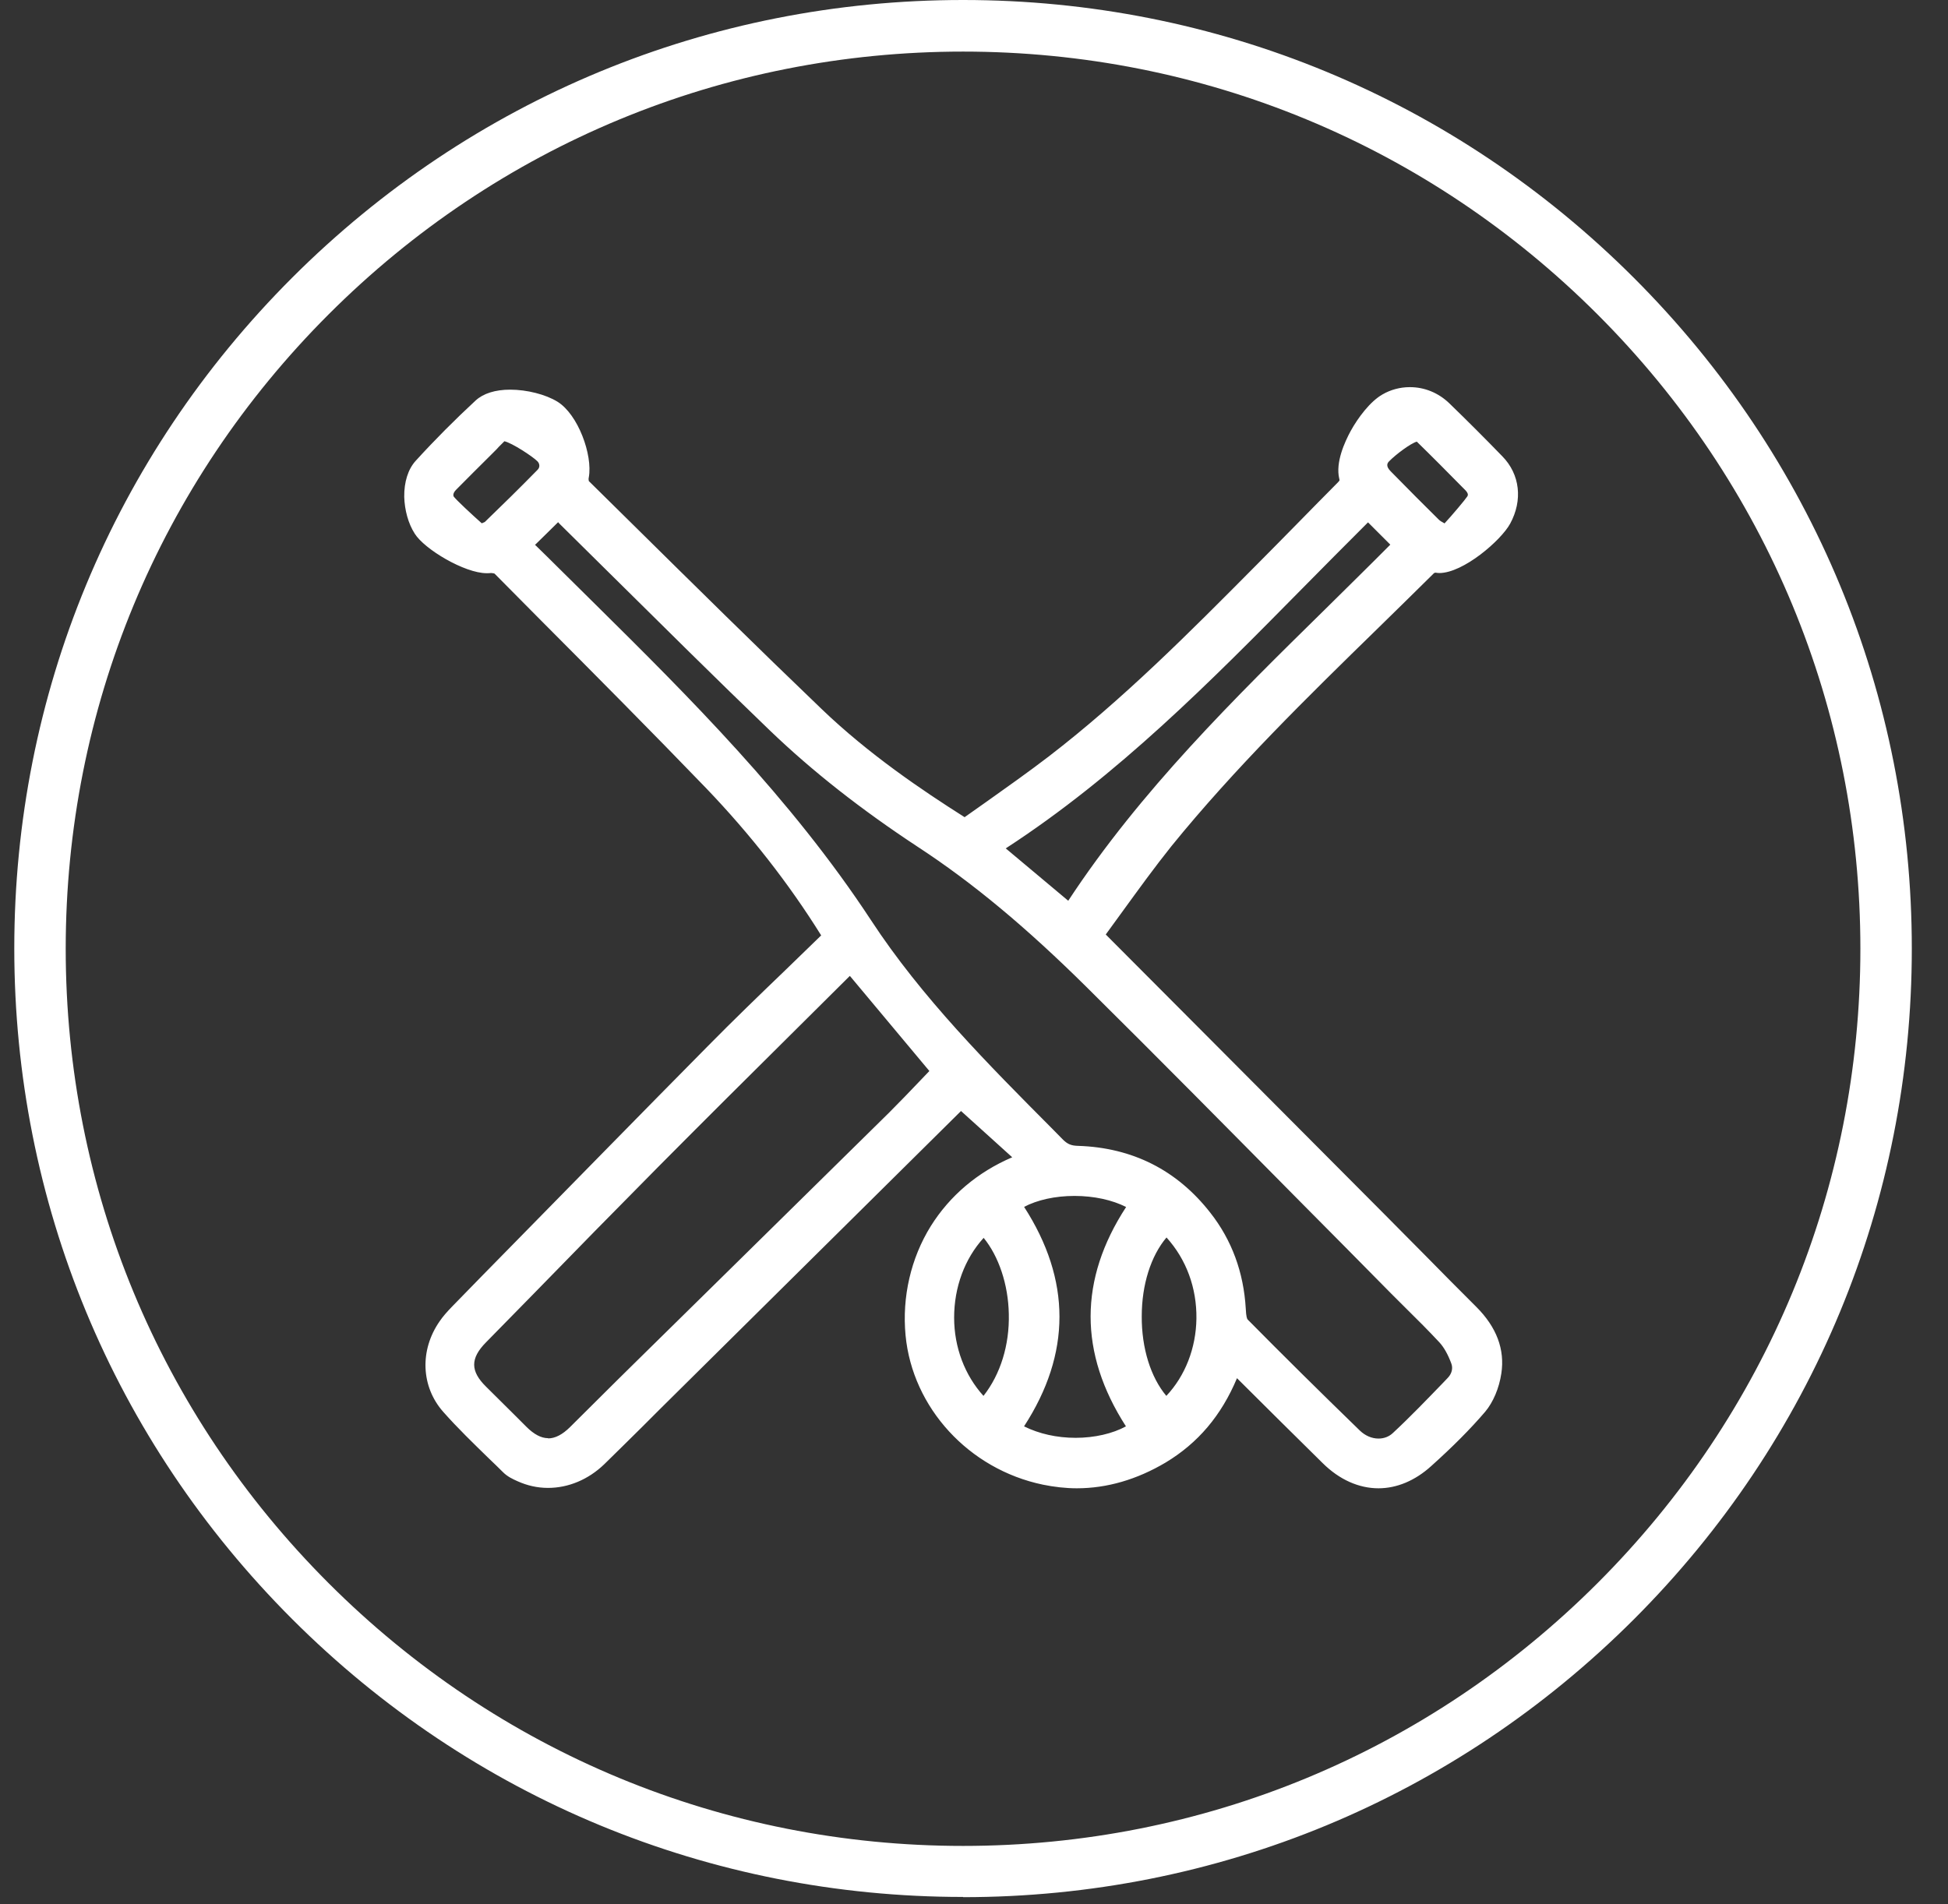 <svg width="45" height="44" viewBox="0 0 45 44" fill="none" xmlns="http://www.w3.org/2000/svg">
<rect x="0" y="0" width="45" height="44" fill="#333333" stroke="none"/>
<path d="M22.247 43.829C16.395 43.829 10.89 41.55 6.75 37.41C2.609 33.269 0.33 27.769 0.33 21.912C0.33 16.056 2.609 10.556 6.75 6.415C10.89 2.279 16.39 0 22.247 0C28.103 0 33.603 2.279 37.744 6.42C41.884 10.56 44.164 16.06 44.164 21.917C44.164 27.773 41.884 33.273 37.744 37.414C33.603 41.554 28.103 43.834 22.247 43.834M22.247 1.192C16.712 1.192 11.506 3.348 7.59 7.265C3.674 11.181 1.518 16.386 1.518 21.921C1.518 27.456 3.674 32.662 7.59 36.578C11.506 40.494 16.712 42.65 22.247 42.65C27.782 42.65 32.987 40.494 36.904 36.578C40.82 32.662 42.976 27.456 42.976 21.921C42.976 16.386 40.82 11.181 36.904 7.265C32.987 3.348 27.782 1.192 22.247 1.192Z" fill="white"/>
<path d="M24.851 34.273C24.601 34.273 24.345 34.246 24.09 34.193C22.427 33.841 21.16 32.464 21.006 30.84C20.865 29.34 21.604 27.527 23.567 26.775L22.172 25.512C19.831 27.831 17.486 30.154 15.145 32.473C15.013 32.605 14.876 32.741 14.744 32.873C14.454 33.159 14.155 33.459 13.855 33.749C13.512 34.083 13.081 34.264 12.637 34.264C12.408 34.264 12.188 34.215 11.981 34.123C11.88 34.079 11.77 34.022 11.682 33.938C11.572 33.828 11.462 33.722 11.352 33.617C11 33.278 10.635 32.922 10.305 32.548C9.816 31.993 9.785 31.228 10.23 30.59C10.3 30.484 10.388 30.383 10.503 30.264C10.973 29.78 11.449 29.3 11.919 28.816C13.389 27.316 14.907 25.763 16.407 24.245C16.993 23.651 17.6 23.066 18.19 22.498C18.467 22.23 18.744 21.961 19.021 21.693C19.043 21.671 19.065 21.649 19.092 21.622C18.33 20.39 17.42 19.22 16.377 18.137C15.105 16.813 13.79 15.493 12.514 14.213C12.166 13.865 11.818 13.517 11.475 13.17C11.453 13.148 11.392 13.126 11.325 13.126C11.317 13.126 11.308 13.126 11.299 13.126C11.273 13.126 11.251 13.13 11.22 13.13C10.749 13.13 9.86 12.598 9.653 12.268C9.385 11.832 9.323 11.093 9.662 10.719C10.111 10.23 10.573 9.76 11.044 9.328C11.242 9.148 11.546 9.108 11.765 9.108C12.131 9.108 12.544 9.214 12.8 9.368C13.248 9.641 13.561 10.521 13.477 11.001C13.464 11.075 13.486 11.159 13.499 11.177C13.825 11.498 14.15 11.819 14.476 12.14C15.915 13.561 17.402 15.031 18.889 16.457C20.007 17.53 21.278 18.379 22.277 19.009C22.471 18.872 22.665 18.736 22.858 18.595C23.329 18.261 23.817 17.917 24.284 17.561C26 16.241 27.553 14.679 29.053 13.165L29.084 13.134C29.41 12.809 29.731 12.479 30.057 12.149C30.365 11.836 30.673 11.524 30.981 11.212C31.047 11.146 31.06 11.115 31.042 11.023C30.906 10.459 31.553 9.443 31.988 9.196C32.164 9.1 32.362 9.047 32.565 9.047C32.877 9.047 33.172 9.17 33.401 9.39C33.819 9.795 34.232 10.209 34.62 10.609C34.989 10.992 35.051 11.542 34.782 12.039C34.589 12.395 33.753 13.121 33.247 13.121C33.22 13.121 33.198 13.121 33.172 13.117C33.172 13.117 33.163 13.117 33.159 13.117C33.115 13.117 33.066 13.134 33.053 13.148C32.622 13.575 32.182 14.006 31.755 14.424C30.123 16.021 28.433 17.671 26.968 19.475C26.576 19.959 26.202 20.474 25.846 20.971C25.696 21.174 25.547 21.389 25.392 21.596C25.423 21.627 25.441 21.653 25.463 21.675L27.857 24.082C29.203 25.433 30.545 26.784 31.891 28.134C32.199 28.442 32.503 28.75 32.807 29.058C33.203 29.459 33.607 29.872 34.012 30.273C34.452 30.713 34.633 31.197 34.558 31.712C34.51 32.033 34.382 32.337 34.21 32.539C33.876 32.935 33.471 33.344 32.974 33.788C32.622 34.101 32.226 34.268 31.834 34.268C31.407 34.268 30.989 34.079 30.624 33.718C29.929 33.036 29.247 32.358 28.609 31.725C28.578 31.694 28.552 31.659 28.525 31.628C28.178 32.552 27.632 33.23 26.858 33.692C26.211 34.079 25.542 34.273 24.864 34.273M12.214 12.571C12.236 12.598 12.263 12.624 12.289 12.65C12.487 12.844 12.685 13.042 12.883 13.236C13.16 13.509 13.433 13.781 13.71 14.05C15.813 16.135 18.203 18.503 20.042 21.31C21.226 23.11 22.77 24.667 24.266 26.168L24.495 26.401C24.618 26.524 24.728 26.572 24.913 26.577C26.136 26.616 27.135 27.122 27.887 28.077C28.367 28.689 28.635 29.415 28.679 30.229C28.684 30.308 28.693 30.493 28.754 30.55C29.551 31.36 30.4 32.196 31.346 33.115C31.491 33.256 31.671 33.331 31.856 33.331C32.01 33.331 32.151 33.278 32.261 33.172C32.666 32.794 33.057 32.389 33.436 31.998L33.533 31.896C33.656 31.769 33.696 31.597 33.634 31.443C33.55 31.219 33.449 31.047 33.335 30.92C33.088 30.651 32.824 30.392 32.569 30.141C32.455 30.026 32.336 29.912 32.221 29.798C31.526 29.098 30.831 28.394 30.136 27.69C28.517 26.053 26.84 24.359 25.177 22.709C23.782 21.328 22.537 20.294 21.261 19.457C19.963 18.608 18.85 17.733 17.864 16.787C16.614 15.585 15.365 14.349 14.155 13.148C13.768 12.765 13.385 12.382 12.998 12.004C12.958 11.964 12.931 11.92 12.909 11.88L12.206 12.567L12.214 12.571ZM19.655 22.379C19.62 22.414 19.584 22.441 19.554 22.471C19.127 22.898 18.696 23.325 18.269 23.752C17.239 24.777 16.17 25.838 15.127 26.889C14.168 27.853 13.204 28.843 12.271 29.798C11.902 30.176 11.532 30.555 11.163 30.933C10.758 31.346 10.758 31.712 11.167 32.112C11.392 32.332 11.616 32.556 11.84 32.776L12.1 33.036C12.298 33.234 12.492 33.331 12.681 33.331C12.87 33.331 13.063 33.23 13.266 33.032C13.49 32.807 13.719 32.583 13.944 32.358C14.212 32.094 14.48 31.826 14.749 31.562C15.479 30.84 16.214 30.123 16.944 29.402C18.172 28.196 19.4 26.986 20.627 25.776C20.874 25.534 21.111 25.283 21.358 25.024C21.45 24.927 21.542 24.83 21.635 24.733L19.664 22.37L19.655 22.379ZM23.505 32.992C23.888 33.208 24.363 33.327 24.86 33.327C25.37 33.327 25.846 33.203 26.18 32.988C25.032 31.272 25.036 29.542 26.189 27.844C25.841 27.633 25.357 27.514 24.838 27.514C24.319 27.514 23.839 27.633 23.509 27.844C24.662 29.56 24.662 31.289 23.509 32.996M22.739 28.425C22.229 28.94 21.938 29.666 21.943 30.436C21.943 31.197 22.233 31.91 22.739 32.411C23.197 31.888 23.448 31.14 23.43 30.343C23.413 29.578 23.157 28.869 22.744 28.425M26.959 28.425C26.532 28.869 26.281 29.6 26.277 30.414C26.277 31.232 26.528 31.967 26.954 32.416C27.46 31.927 27.751 31.223 27.764 30.466C27.773 29.688 27.491 28.966 26.959 28.425ZM24.728 20.98C26.4 18.393 28.605 16.232 30.734 14.142C31.253 13.636 31.786 13.108 32.305 12.585L31.632 11.916C31.091 12.448 30.549 12.998 30.026 13.531C27.901 15.682 25.705 17.909 23.074 19.594L24.728 20.98ZM32.776 10.085C32.604 10.085 32.173 10.428 32.028 10.578C31.878 10.732 31.988 10.886 32.063 10.965C32.494 11.41 32.851 11.766 33.176 12.087C33.216 12.127 33.273 12.158 33.343 12.197C33.361 12.206 33.383 12.219 33.405 12.232C33.568 12.065 33.946 11.617 34.008 11.528C34.083 11.418 34.008 11.309 33.942 11.238L33.88 11.177C33.524 10.816 33.159 10.446 32.789 10.09C32.789 10.09 32.785 10.09 32.78 10.09M11.633 10.081C11.572 10.134 11.515 10.191 11.453 10.252C11.431 10.274 11.409 10.296 11.387 10.319L11.251 10.455C10.991 10.714 10.736 10.97 10.476 11.229C10.371 11.335 10.344 11.432 10.401 11.52C10.45 11.595 10.934 12.043 11.127 12.215C11.145 12.206 11.163 12.202 11.18 12.193C11.233 12.171 11.273 12.153 11.295 12.136C11.669 11.775 12.104 11.352 12.518 10.926C12.632 10.811 12.601 10.657 12.514 10.569C12.386 10.442 11.823 10.072 11.642 10.072C11.642 10.072 11.638 10.072 11.633 10.072" fill="white"/>
<path d="M32.562 9.165C32.834 9.165 33.107 9.271 33.319 9.473C33.732 9.874 34.137 10.278 34.537 10.692C34.88 11.049 34.929 11.541 34.682 11.99C34.498 12.329 33.688 13.015 33.244 13.015C33.222 13.015 33.204 13.015 33.187 13.011C33.178 13.011 33.164 13.011 33.156 13.011C33.09 13.011 33.015 13.037 32.975 13.077C30.894 15.141 28.734 17.13 26.881 19.413C26.309 20.122 25.79 20.874 25.249 21.609C25.319 21.683 25.35 21.723 25.39 21.758C27.532 23.91 29.675 26.062 31.818 28.213C32.526 28.926 33.23 29.643 33.939 30.356C34.313 30.73 34.533 31.174 34.454 31.698C34.414 31.966 34.304 32.266 34.128 32.472C33.754 32.913 33.336 33.322 32.901 33.709C32.562 34.013 32.196 34.162 31.836 34.162C31.444 34.162 31.052 33.986 30.7 33.643C30.027 32.983 29.358 32.314 28.685 31.65C28.615 31.579 28.566 31.491 28.478 31.425C28.162 32.367 27.625 33.106 26.797 33.599C26.19 33.964 25.539 34.162 24.861 34.162C24.619 34.162 24.373 34.136 24.122 34.083C22.494 33.74 21.276 32.398 21.126 30.827C20.972 29.172 21.861 27.465 23.788 26.814C23.247 26.321 22.723 25.85 22.195 25.375C22.217 25.349 22.239 25.318 22.257 25.292C22.23 25.314 22.2 25.331 22.173 25.358C19.806 27.703 17.439 30.048 15.071 32.393C14.64 32.82 14.218 33.247 13.782 33.669C13.457 33.986 13.047 34.153 12.643 34.153C12.436 34.153 12.229 34.109 12.031 34.021C11.934 33.977 11.833 33.929 11.762 33.859C11.3 33.401 10.821 32.961 10.394 32.477C9.932 31.953 9.928 31.232 10.328 30.655C10.403 30.545 10.495 30.44 10.592 30.343C12.559 28.337 14.521 26.321 16.497 24.324C17.351 23.457 18.239 22.625 19.111 21.776C19.155 21.736 19.19 21.692 19.243 21.64C18.442 20.328 17.513 19.145 16.471 18.062C14.86 16.386 13.21 14.745 11.569 13.095C11.521 13.046 11.424 13.02 11.34 13.02C11.327 13.02 11.309 13.02 11.296 13.02C11.278 13.02 11.257 13.02 11.235 13.02C10.812 13.02 9.954 12.518 9.76 12.21C9.51 11.801 9.461 11.119 9.76 10.798C10.196 10.318 10.658 9.856 11.133 9.416C11.278 9.28 11.521 9.227 11.78 9.227C12.136 9.227 12.528 9.328 12.757 9.469C13.144 9.702 13.461 10.529 13.382 10.987C13.364 11.075 13.382 11.203 13.434 11.26C15.225 13.024 17.007 14.802 18.825 16.544C19.863 17.539 21.042 18.366 22.292 19.149C22.974 18.661 23.682 18.177 24.364 17.653C26.098 16.32 27.638 14.767 29.178 13.218C29.812 12.58 30.441 11.937 31.074 11.299C31.158 11.211 31.193 11.141 31.162 11.009C31.048 10.525 31.633 9.544 32.056 9.302C32.218 9.209 32.394 9.165 32.575 9.165M11.098 12.347C11.217 12.289 11.305 12.267 11.362 12.215C11.776 11.814 12.185 11.414 12.585 11.005C12.735 10.851 12.717 10.63 12.576 10.494C12.462 10.38 11.868 9.966 11.626 9.966C11.595 9.966 11.573 9.971 11.556 9.988C11.463 10.067 11.38 10.155 11.296 10.243C10.992 10.547 10.684 10.851 10.381 11.159C10.258 11.282 10.196 11.44 10.293 11.59C10.363 11.7 10.997 12.272 11.094 12.355M33.411 12.377C33.525 12.281 34.018 11.704 34.089 11.594C34.185 11.445 34.128 11.286 34.009 11.163C33.627 10.776 33.244 10.389 32.856 10.01C32.834 9.988 32.804 9.979 32.769 9.979C32.535 9.979 32.06 10.38 31.941 10.507C31.792 10.661 31.8 10.868 31.976 11.049C32.346 11.427 32.716 11.801 33.094 12.171C33.169 12.245 33.275 12.289 33.415 12.373M31.862 33.458C32.038 33.458 32.21 33.397 32.342 33.269C32.782 32.855 33.2 32.42 33.618 31.984C33.772 31.826 33.82 31.614 33.745 31.416C33.67 31.218 33.565 31.016 33.424 30.858C33.068 30.466 32.681 30.105 32.311 29.727C29.966 27.364 27.634 24.984 25.266 22.638C24.052 21.437 22.767 20.311 21.333 19.373C20.127 18.586 18.987 17.71 17.953 16.716C16.312 15.141 14.706 13.53 13.091 11.933C13.025 11.867 12.995 11.761 12.959 11.7C12.612 12.039 12.343 12.303 12.066 12.571C12.114 12.624 12.163 12.681 12.22 12.729C12.691 13.196 13.166 13.662 13.637 14.129C15.916 16.39 18.178 18.661 19.955 21.371C21.205 23.272 22.824 24.874 24.426 26.48C24.567 26.625 24.712 26.682 24.919 26.686C26.107 26.726 27.075 27.21 27.81 28.147C28.289 28.759 28.536 29.463 28.58 30.237C28.588 30.374 28.602 30.545 28.685 30.633C29.539 31.5 30.406 32.354 31.277 33.203C31.444 33.366 31.66 33.454 31.862 33.454M24.752 21.142C26.85 17.855 29.763 15.308 32.46 12.584C32.183 12.307 31.91 12.039 31.629 11.757C28.844 14.494 26.243 17.455 22.881 19.576C23.52 20.108 24.131 20.623 24.752 21.142ZM12.687 33.449C12.906 33.449 13.127 33.339 13.347 33.119C13.839 32.631 14.332 32.138 14.825 31.65C16.783 29.723 18.745 27.795 20.703 25.864C21.069 25.503 21.416 25.129 21.782 24.75C21.073 23.901 20.373 23.065 19.669 22.225C19.59 22.295 19.533 22.344 19.48 22.396C18.002 23.866 16.519 25.331 15.054 26.814C13.725 28.156 12.409 29.511 11.085 30.858C10.636 31.315 10.64 31.751 11.089 32.195C11.402 32.503 11.71 32.811 12.022 33.124C12.242 33.344 12.462 33.449 12.678 33.449M24.857 33.441C25.425 33.441 25.97 33.291 26.331 33.018C25.125 31.276 25.121 29.547 26.34 27.817C25.953 27.544 25.39 27.408 24.831 27.408C24.272 27.408 23.713 27.544 23.348 27.822C24.562 29.56 24.567 31.302 23.343 33.036C23.784 33.317 24.329 33.445 24.857 33.445M26.943 32.569C28.122 31.518 28.219 29.472 26.947 28.27C25.895 29.234 25.891 31.597 26.943 32.569ZM22.736 32.578C23.898 31.368 23.695 29.19 22.736 28.275C21.526 29.397 21.517 31.465 22.736 32.578ZM32.566 8.945C32.346 8.945 32.126 9.003 31.937 9.113C31.651 9.275 31.369 9.654 31.202 9.957C31.066 10.208 30.846 10.683 30.938 11.062C30.947 11.093 30.942 11.101 30.942 11.101C30.942 11.101 30.938 11.115 30.907 11.145C30.599 11.458 30.282 11.775 29.983 12.083C29.666 12.404 29.341 12.738 29.015 13.064L28.984 13.095C27.488 14.604 25.939 16.161 24.228 17.477C23.762 17.834 23.277 18.177 22.807 18.511C22.635 18.634 22.459 18.758 22.283 18.881C21.302 18.26 20.065 17.424 18.979 16.381C17.496 14.96 16.004 13.486 14.565 12.065C14.244 11.748 13.923 11.431 13.602 11.115C13.597 11.097 13.593 11.057 13.602 11.027C13.694 10.512 13.355 9.575 12.876 9.28C12.603 9.113 12.172 9.003 11.784 9.003C11.441 9.003 11.164 9.091 10.988 9.253C10.517 9.689 10.051 10.155 9.602 10.648C9.426 10.842 9.334 11.137 9.338 11.48C9.347 11.783 9.43 12.096 9.58 12.329C9.804 12.69 10.733 13.244 11.243 13.244C11.274 13.244 11.309 13.244 11.336 13.24C11.336 13.24 11.34 13.24 11.349 13.24C11.38 13.24 11.411 13.249 11.424 13.253C11.767 13.601 12.114 13.948 12.458 14.296C13.729 15.572 15.045 16.896 16.317 18.216C17.329 19.272 18.222 20.412 18.97 21.613C18.97 21.613 18.97 21.613 18.965 21.617C18.688 21.886 18.407 22.159 18.134 22.423C17.544 22.99 16.937 23.576 16.352 24.17C14.847 25.692 13.329 27.245 11.855 28.746C11.384 29.225 10.913 29.705 10.443 30.189C10.324 30.312 10.231 30.418 10.156 30.528C9.69 31.197 9.725 32.041 10.24 32.622C10.575 33.001 10.94 33.352 11.292 33.696C11.402 33.801 11.512 33.907 11.622 34.017C11.723 34.118 11.846 34.175 11.956 34.224C12.181 34.325 12.414 34.378 12.66 34.378C13.131 34.378 13.593 34.184 13.958 33.832C14.257 33.542 14.556 33.242 14.847 32.956C14.979 32.825 15.115 32.688 15.247 32.556C17.566 30.259 19.881 27.967 22.2 25.67L22.736 26.154L23.383 26.739C22.582 27.082 21.94 27.628 21.5 28.332C21.042 29.071 20.835 29.965 20.919 30.853C21.078 32.525 22.38 33.947 24.091 34.303C24.351 34.356 24.615 34.387 24.875 34.387C25.574 34.387 26.265 34.184 26.925 33.793C27.673 33.344 28.214 32.706 28.575 31.843C29.204 32.472 29.878 33.137 30.555 33.806C30.942 34.189 31.391 34.387 31.844 34.387C32.267 34.387 32.689 34.211 33.059 33.876C33.56 33.427 33.97 33.014 34.309 32.618C34.493 32.398 34.63 32.077 34.682 31.733C34.766 31.179 34.572 30.664 34.106 30.198C33.701 29.797 33.297 29.384 32.901 28.983C32.592 28.675 32.289 28.363 31.981 28.055C30.604 26.673 29.231 25.292 27.854 23.91C27.088 23.14 26.318 22.37 25.552 21.6C25.552 21.6 25.548 21.596 25.544 21.591C25.68 21.406 25.812 21.221 25.944 21.041C26.305 20.544 26.674 20.034 27.062 19.549C28.522 17.75 30.208 16.1 31.84 14.507C32.263 14.093 32.703 13.662 33.129 13.24C33.138 13.24 33.151 13.231 33.16 13.231C33.187 13.235 33.217 13.24 33.248 13.24C33.803 13.24 34.674 12.487 34.885 12.1C35.18 11.559 35.114 10.96 34.705 10.543C34.313 10.138 33.904 9.729 33.481 9.319C33.23 9.077 32.909 8.945 32.57 8.945M10.478 11.462C10.478 11.462 10.447 11.405 10.539 11.313C10.803 11.044 11.076 10.776 11.336 10.516L11.45 10.402C11.472 10.38 11.494 10.358 11.516 10.331C11.565 10.283 11.608 10.239 11.652 10.195C11.829 10.235 12.299 10.543 12.414 10.657C12.462 10.705 12.484 10.789 12.418 10.855C12.005 11.277 11.573 11.7 11.199 12.061C11.191 12.065 11.16 12.078 11.129 12.091C10.922 11.907 10.53 11.546 10.473 11.462M33.367 12.091C33.31 12.061 33.266 12.034 33.239 12.008C32.914 11.687 32.557 11.33 32.126 10.89C31.994 10.758 32.06 10.688 32.091 10.657C32.24 10.503 32.588 10.243 32.729 10.204C33.081 10.547 33.433 10.903 33.776 11.251L33.842 11.317C33.934 11.409 33.908 11.449 33.895 11.471C33.846 11.546 33.543 11.907 33.367 12.096M12.365 12.584L12.616 12.338L12.893 12.065C12.893 12.065 12.911 12.087 12.92 12.096C13.307 12.479 13.694 12.861 14.081 13.244C15.291 14.441 16.541 15.682 17.786 16.879C18.776 17.829 19.894 18.705 21.196 19.563C22.468 20.394 23.704 21.424 25.095 22.801C26.758 24.447 28.43 26.141 30.049 27.778C30.736 28.468 31.444 29.186 32.139 29.89C32.254 30.004 32.372 30.123 32.487 30.237C32.742 30.488 33.002 30.748 33.248 31.012C33.354 31.126 33.446 31.289 33.525 31.5C33.569 31.614 33.538 31.738 33.446 31.834L33.349 31.936C32.971 32.327 32.579 32.736 32.175 33.111C32.087 33.194 31.972 33.238 31.844 33.238C31.69 33.238 31.537 33.172 31.413 33.053C30.467 32.134 29.622 31.298 28.822 30.488C28.808 30.475 28.786 30.422 28.778 30.237C28.729 29.397 28.456 28.653 27.959 28.02C27.189 27.034 26.16 26.515 24.901 26.475C24.747 26.471 24.663 26.436 24.558 26.334L24.329 26.101C22.837 24.601 21.293 23.052 20.118 21.257C18.27 18.441 15.881 16.069 13.769 13.979C13.492 13.706 13.214 13.429 12.937 13.156C12.744 12.963 12.55 12.773 12.352 12.58M23.233 19.602C25.821 17.922 27.981 15.73 30.076 13.605C30.577 13.099 31.088 12.58 31.602 12.069L32.117 12.584C31.624 13.081 31.114 13.579 30.626 14.063C28.522 16.131 26.349 18.265 24.677 20.812L23.911 20.17L23.233 19.602ZM12.66 33.229C12.502 33.229 12.335 33.141 12.159 32.965C12.07 32.877 11.982 32.789 11.895 32.701C11.675 32.481 11.45 32.257 11.226 32.037C10.865 31.68 10.861 31.386 11.226 31.016C11.595 30.638 11.965 30.264 12.335 29.885C13.267 28.926 14.235 27.941 15.194 26.972C16.237 25.921 17.307 24.856 18.341 23.831C18.767 23.408 19.194 22.982 19.621 22.559C19.621 22.559 19.63 22.55 19.634 22.55L21.469 24.746C21.399 24.816 21.333 24.891 21.262 24.962C21.016 25.221 20.778 25.468 20.532 25.714C19.309 26.92 18.063 28.143 16.858 29.331C16.123 30.052 15.388 30.779 14.653 31.5C14.385 31.764 14.108 32.037 13.844 32.301C13.619 32.525 13.395 32.745 13.171 32.97C12.995 33.146 12.823 33.234 12.665 33.234M23.651 27.888C23.959 27.725 24.373 27.632 24.822 27.632C25.271 27.632 25.693 27.725 26.014 27.888C24.923 29.56 24.919 31.262 26.01 32.956C25.702 33.124 25.284 33.221 24.848 33.221C24.413 33.221 24.003 33.128 23.656 32.956C24.747 31.276 24.747 29.573 23.656 27.883M26.943 32.252C26.582 31.821 26.371 31.152 26.375 30.413C26.375 29.683 26.586 29.018 26.947 28.592C27.405 29.098 27.647 29.758 27.638 30.466C27.629 31.148 27.378 31.791 26.943 32.252ZM22.719 32.252C22.288 31.777 22.041 31.131 22.041 30.444C22.041 29.744 22.283 29.084 22.723 28.601C23.071 29.027 23.291 29.678 23.304 30.356C23.322 31.078 23.11 31.755 22.719 32.252Z" fill="white"/>
</svg>
